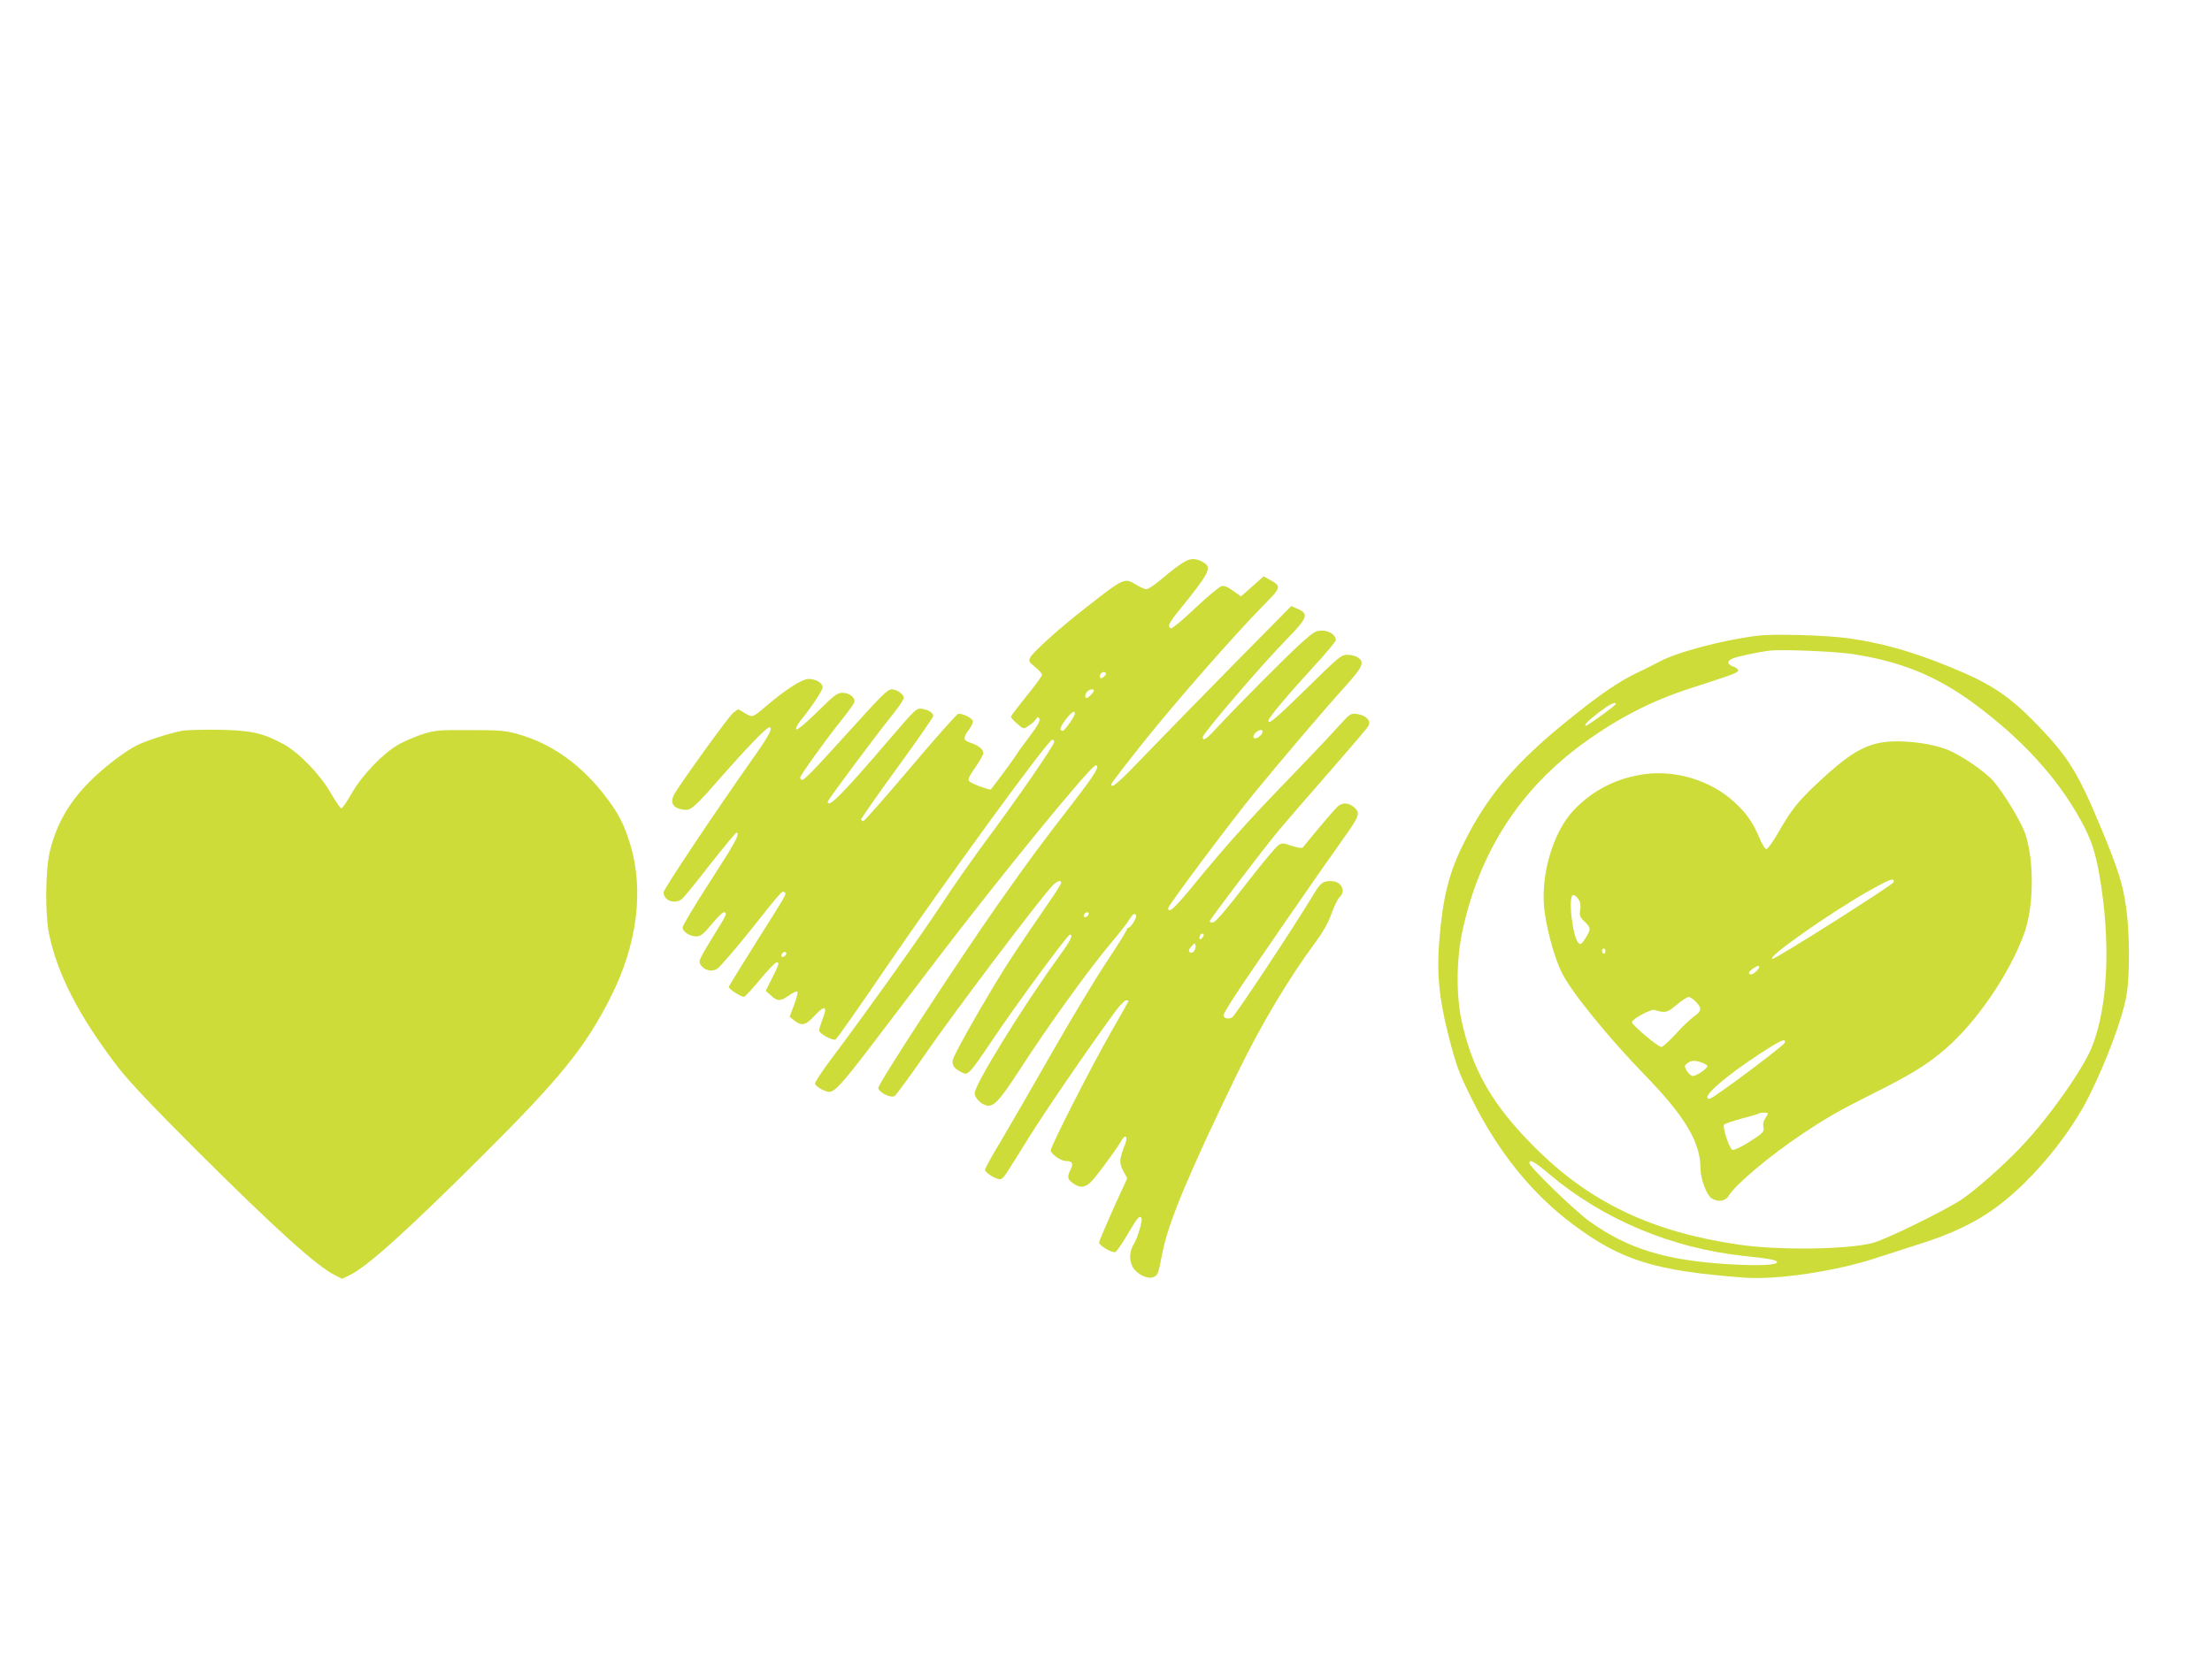 <?xml version="1.0" standalone="no"?>
<!DOCTYPE svg PUBLIC "-//W3C//DTD SVG 20010904//EN"
 "http://www.w3.org/TR/2001/REC-SVG-20010904/DTD/svg10.dtd">
<svg version="1.0" xmlns="http://www.w3.org/2000/svg"
 width="1280pt" height="958pt" viewBox="0 0 1280 958"
 preserveAspectRatio="xMidYMid meet">
<g transform="translate(0,958) scale(0.1,-0.1)"
fill="#cddc39" stroke="none">
<path d="M6865 6334 c-37 -19 -83 -54 -156 -116 -31 -26 -65 -48 -75 -48 -11
0 -37 12 -59 25 -68 42 -69 42 -290 -131 -153 -119 -305 -256 -323 -289 -11
-22 -9 -26 28 -56 22 -18 40 -38 40 -45 0 -7 -40 -62 -90 -123 -49 -61 -90
-114 -90 -120 0 -5 16 -23 36 -40 35 -31 37 -32 62 -15 15 9 35 26 44 38 15
19 17 19 23 4 5 -11 -14 -44 -59 -103 -36 -47 -71 -96 -77 -107 -9 -16 -123
-171 -145 -197 -5 -6 -109 31 -123 45 -13 12 -8 23 32 81 26 38 47 75 47 84 0
22 -28 44 -72 59 -45 14 -47 29 -13 74 14 18 25 41 25 50 0 18 -61 49 -86 44
-8 -2 -133 -142 -277 -313 -144 -170 -266 -309 -272 -308 -5 1 -11 5 -12 10
-1 4 92 138 207 296 116 159 210 295 210 302 0 19 -24 35 -63 42 -34 5 -36 3
-183 -168 -277 -324 -364 -412 -364 -369 0 10 280 386 384 515 31 39 56 77 56
86 0 20 -41 49 -70 49 -24 0 -58 -34 -253 -250 -200 -221 -258 -281 -268 -274
-5 3 -9 9 -9 13 0 12 151 223 234 326 40 50 75 98 79 108 10 26 -26 57 -68 57
-30 0 -47 -13 -146 -111 -66 -65 -116 -106 -121 -101 -5 5 4 25 22 48 69 85
130 178 130 195 0 26 -38 49 -81 49 -38 0 -132 -60 -249 -160 -75 -64 -75 -64
-119 -38 l-40 23 -28 -21 c-23 -17 -257 -340 -334 -459 -36 -56 -21 -91 43
-101 45 -8 61 6 222 190 146 166 262 286 277 286 24 0 2 -43 -83 -164 -237
-336 -528 -772 -528 -791 0 -49 68 -72 108 -37 11 9 84 99 162 200 79 100 147
182 151 182 25 0 -4 -54 -151 -281 -88 -136 -160 -256 -160 -267 0 -25 41 -52
79 -52 25 0 41 12 93 75 43 51 66 71 73 64 11 -11 14 -6 -89 -173 -60 -100
-65 -111 -52 -130 21 -32 62 -43 94 -25 15 8 101 108 192 221 189 238 185 232
199 224 15 -9 16 -6 -166 -294 -84 -134 -154 -248 -156 -254 -2 -11 69 -58 88
-58 6 0 47 45 93 100 45 55 89 100 97 100 17 0 12 -15 -34 -105 l-30 -60 30
-27 c37 -35 56 -35 107 2 23 16 44 25 47 20 3 -5 -6 -39 -20 -77 l-26 -68 22
-18 c48 -38 69 -34 122 23 59 65 78 58 47 -19 -11 -28 -20 -58 -20 -66 0 -17
76 -59 95 -52 7 3 132 181 279 397 337 495 944 1329 974 1338 6 2 12 -4 12
-13 0 -19 -215 -331 -403 -583 -70 -95 -184 -257 -251 -360 -119 -181 -445
-638 -640 -897 -52 -70 -93 -132 -90 -139 7 -17 58 -46 83 -46 31 0 79 53 237
260 77 102 243 320 369 485 376 495 908 1145 935 1145 28 0 -3 -51 -126 -210
-197 -255 -252 -329 -436 -590 -232 -330 -700 -1048 -696 -1068 5 -26 74 -60
95 -46 9 6 99 129 200 275 152 219 602 816 707 936 28 32 56 44 56 22 0 -6
-30 -54 -67 -107 -187 -273 -237 -348 -315 -477 -116 -192 -236 -407 -244
-439 -7 -30 6 -50 49 -72 39 -21 42 -18 189 200 143 212 426 596 439 596 21 0
5 -33 -59 -121 -213 -294 -492 -746 -492 -797 0 -30 46 -72 79 -72 38 0 73 40
186 215 172 265 402 583 535 740 42 50 85 105 95 123 20 32 30 39 39 24 7 -11
-31 -72 -44 -72 -5 0 -10 -5 -10 -11 0 -6 -51 -88 -114 -183 -63 -94 -206
-331 -317 -526 -111 -195 -244 -425 -295 -511 -52 -85 -94 -162 -94 -170 0
-19 73 -61 91 -54 17 6 26 20 162 240 93 150 357 535 499 728 27 37 56 67 64
67 8 0 14 -2 14 -5 0 -2 -44 -80 -97 -172 -111 -193 -353 -667 -353 -692 0
-19 58 -61 86 -61 39 0 47 -14 30 -48 -22 -43 -20 -58 13 -81 41 -30 72 -26
108 12 33 34 149 193 171 233 23 42 41 28 23 -18 -34 -88 -36 -108 -12 -154
l24 -44 -82 -179 c-44 -99 -81 -186 -81 -193 0 -18 76 -62 94 -55 8 3 39 48
70 101 58 99 70 113 81 96 8 -14 -21 -113 -45 -153 -29 -46 -26 -108 5 -146
32 -37 86 -57 114 -41 22 12 22 11 50 150 35 172 154 456 431 1027 138 283
293 544 455 763 42 57 72 111 90 162 15 42 36 85 46 94 40 36 11 94 -48 94
-51 0 -61 -8 -115 -98 -102 -170 -438 -677 -457 -690 -20 -14 -51 -7 -51 12 0
6 31 59 69 117 72 111 487 713 623 903 95 132 101 151 64 183 -32 27 -66 30
-94 6 -11 -10 -60 -65 -108 -123 -48 -58 -91 -109 -95 -115 -6 -6 -29 -2 -64
9 -50 17 -56 18 -78 3 -13 -8 -87 -96 -163 -194 -163 -209 -201 -253 -220
-253 -8 0 -14 3 -14 7 0 11 309 418 401 528 46 55 179 209 296 342 116 133
217 251 222 262 16 29 -15 61 -65 68 -40 5 -40 5 -124 -88 -47 -52 -170 -181
-273 -288 -220 -226 -373 -397 -546 -609 -115 -141 -151 -173 -151 -138 0 15
360 497 495 662 159 194 407 486 517 607 114 126 127 153 86 181 -12 9 -40 16
-61 16 -36 0 -48 -10 -236 -195 -183 -179 -221 -211 -221 -186 0 16 109 146
254 304 75 81 136 154 136 162 0 29 -38 55 -80 55 -35 0 -49 -8 -117 -69 -78
-69 -373 -366 -491 -493 -62 -68 -82 -81 -82 -54 0 20 346 424 482 562 125
128 133 150 69 179 l-39 17 -314 -318 c-173 -176 -402 -410 -509 -521 -177
-185 -219 -222 -219 -193 0 6 87 119 194 253 191 238 524 618 694 790 96 97
98 104 30 141 l-36 20 -65 -58 -66 -58 -45 32 c-32 23 -51 31 -68 27 -13 -4
-82 -61 -152 -127 -70 -67 -133 -119 -139 -117 -24 8 -15 29 46 104 174 215
190 246 145 275 -38 25 -72 28 -103 12z m-465 -653 c0 -12 -26 -32 -33 -25 -9
10 4 34 19 34 8 0 14 -4 14 -9z m-70 -98 c0 -10 -32 -43 -42 -43 -12 0 -10 24
4 38 13 13 38 16 38 5z m-110 -134 c0 -15 -59 -99 -70 -99 -22 0 -17 21 16 64
34 44 54 58 54 35z m1084 -112 c-2 -7 -13 -18 -24 -25 -29 -18 -38 7 -11 30
24 19 44 16 35 -5z m-1004 -1046 c0 -12 -20 -25 -27 -18 -7 7 6 27 18 27 5 0
9 -4 9 -9z m659 -137 c-14 -18 -24 -11 -15 11 3 9 11 13 16 10 8 -5 7 -11 -1
-21z m-49 -79 c-12 -15 -30 -12 -30 5 0 5 8 16 18 26 16 17 17 17 20 0 2 -9
-2 -23 -8 -31z m-2360 -14 c0 -12 -20 -25 -27 -18 -7 7 6 27 18 27 5 0 9 -4 9
-9z"/>
<path d="M10167 5900 c-200 -25 -467 -96 -567 -151 -30 -16 -88 -45 -128 -64
-105 -50 -215 -125 -395 -271 -305 -245 -469 -438 -604 -709 -89 -177 -123
-314 -144 -565 -16 -189 -2 -337 51 -547 47 -185 63 -227 144 -388 150 -299
346 -540 582 -715 277 -206 471 -266 984 -305 188 -15 537 37 768 114 64 21
170 55 236 76 202 62 349 134 476 231 198 151 409 408 520 632 102 206 193
451 215 580 20 111 19 361 -1 503 -19 138 -44 219 -140 452 -137 330 -192 421
-368 604 -169 176 -274 246 -521 346 -216 88 -392 137 -584 163 -130 18 -432
26 -524 14z m548 -105 c284 -43 490 -127 706 -286 277 -204 482 -428 618 -674
62 -112 86 -184 111 -328 64 -378 49 -745 -42 -980 -48 -126 -242 -403 -401
-573 -102 -110 -268 -257 -353 -315 -97 -65 -443 -235 -519 -254 -149 -38
-547 -43 -775 -9 -500 73 -858 243 -1175 559 -245 244 -362 444 -426 730 -34
152 -32 367 5 533 100 456 334 816 701 1082 201 145 393 244 617 316 248 80
271 89 276 102 2 7 -10 17 -27 23 -37 13 -40 32 -6 47 24 11 148 38 215 46 68
8 376 -4 475 -19z m-1365 -290 c0 -8 -161 -125 -172 -125 -17 0 13 30 81 82
56 42 91 59 91 43z m-385 -2721 c310 -262 710 -430 1130 -474 148 -16 187 -23
188 -35 3 -18 -105 -23 -273 -13 -370 22 -587 88 -810 247 -86 61 -350 317
-350 339 0 25 29 9 115 -64z"/>
<path d="M10875 5280 c-103 -21 -193 -79 -343 -219 -128 -119 -163 -163 -242
-300 -30 -53 -61 -96 -68 -96 -8 0 -27 30 -42 68 -38 89 -76 143 -146 206
-132 121 -330 183 -510 161 -164 -21 -305 -91 -417 -209 -124 -130 -198 -392
-168 -596 18 -121 58 -261 97 -342 52 -109 270 -378 489 -603 225 -232 315
-383 315 -532 0 -59 34 -153 63 -173 36 -25 80 -19 100 13 37 64 236 231 427
359 138 92 214 136 410 234 219 109 312 167 418 258 182 158 372 437 456 670
54 150 58 409 8 567 -22 71 -127 245 -190 316 -52 57 -185 147 -262 178 -108
43 -289 61 -395 40z m83 -806 c-3 -15 -680 -444 -701 -444 -47 0 343 274 571
401 111 62 136 70 130 43z m-1824 -99 c11 -17 14 -36 10 -62 -5 -33 -2 -42 25
-67 38 -36 38 -45 5 -97 -19 -31 -28 -38 -38 -29 -36 29 -65 280 -32 280 7 0
21 -11 30 -25z m156 -300 c0 -8 -4 -15 -10 -15 -5 0 -10 7 -10 15 0 8 5 15 10
15 6 0 10 -7 10 -15z m890 -92 c0 -12 -33 -43 -47 -43 -20 0 -16 16 10 33 24
17 37 21 37 10z m-367 -201 c36 -38 34 -54 -10 -85 -21 -15 -69 -60 -106 -102
-38 -41 -75 -75 -83 -75 -20 0 -175 131 -171 144 7 21 111 77 132 70 61 -19
71 -17 126 29 30 25 61 46 70 46 8 1 27 -12 42 -27z m515 -237 c-4 -17 -416
-325 -435 -325 -59 0 82 125 300 267 113 73 141 85 135 58z m-479 -116 c17 -6
31 -15 31 -19 0 -16 -69 -62 -87 -58 -9 2 -24 16 -33 31 -14 26 -14 29 4 43
24 17 43 18 85 3z m381 -294 c0 -3 -7 -17 -16 -30 -10 -15 -14 -34 -10 -49 7
-27 -2 -36 -97 -95 -38 -23 -75 -40 -82 -37 -18 6 -60 135 -48 147 5 5 52 21
103 35 52 13 96 27 99 29 6 7 51 6 51 0z"/>
<path d="M1054 5350 c-71 -13 -210 -58 -264 -85 -69 -35 -197 -133 -273 -211
-120 -121 -191 -246 -229 -404 -25 -106 -28 -353 -5 -471 47 -235 175 -484
402 -779 62 -80 198 -224 449 -475 457 -455 699 -674 804 -726 l42 -21 43 21
c103 50 330 255 773 696 445 444 589 621 734 906 159 311 199 631 114 901 -34
108 -64 167 -131 256 -142 191 -320 319 -520 374 -67 19 -105 22 -273 22 -177
1 -202 -1 -270 -22 -41 -13 -104 -40 -140 -59 -91 -51 -212 -176 -275 -285
-27 -48 -54 -87 -60 -87 -5 0 -32 39 -60 87 -63 110 -184 235 -275 285 -118
64 -184 79 -370 83 -91 1 -188 -1 -216 -6z"/>
</g>
</svg>

